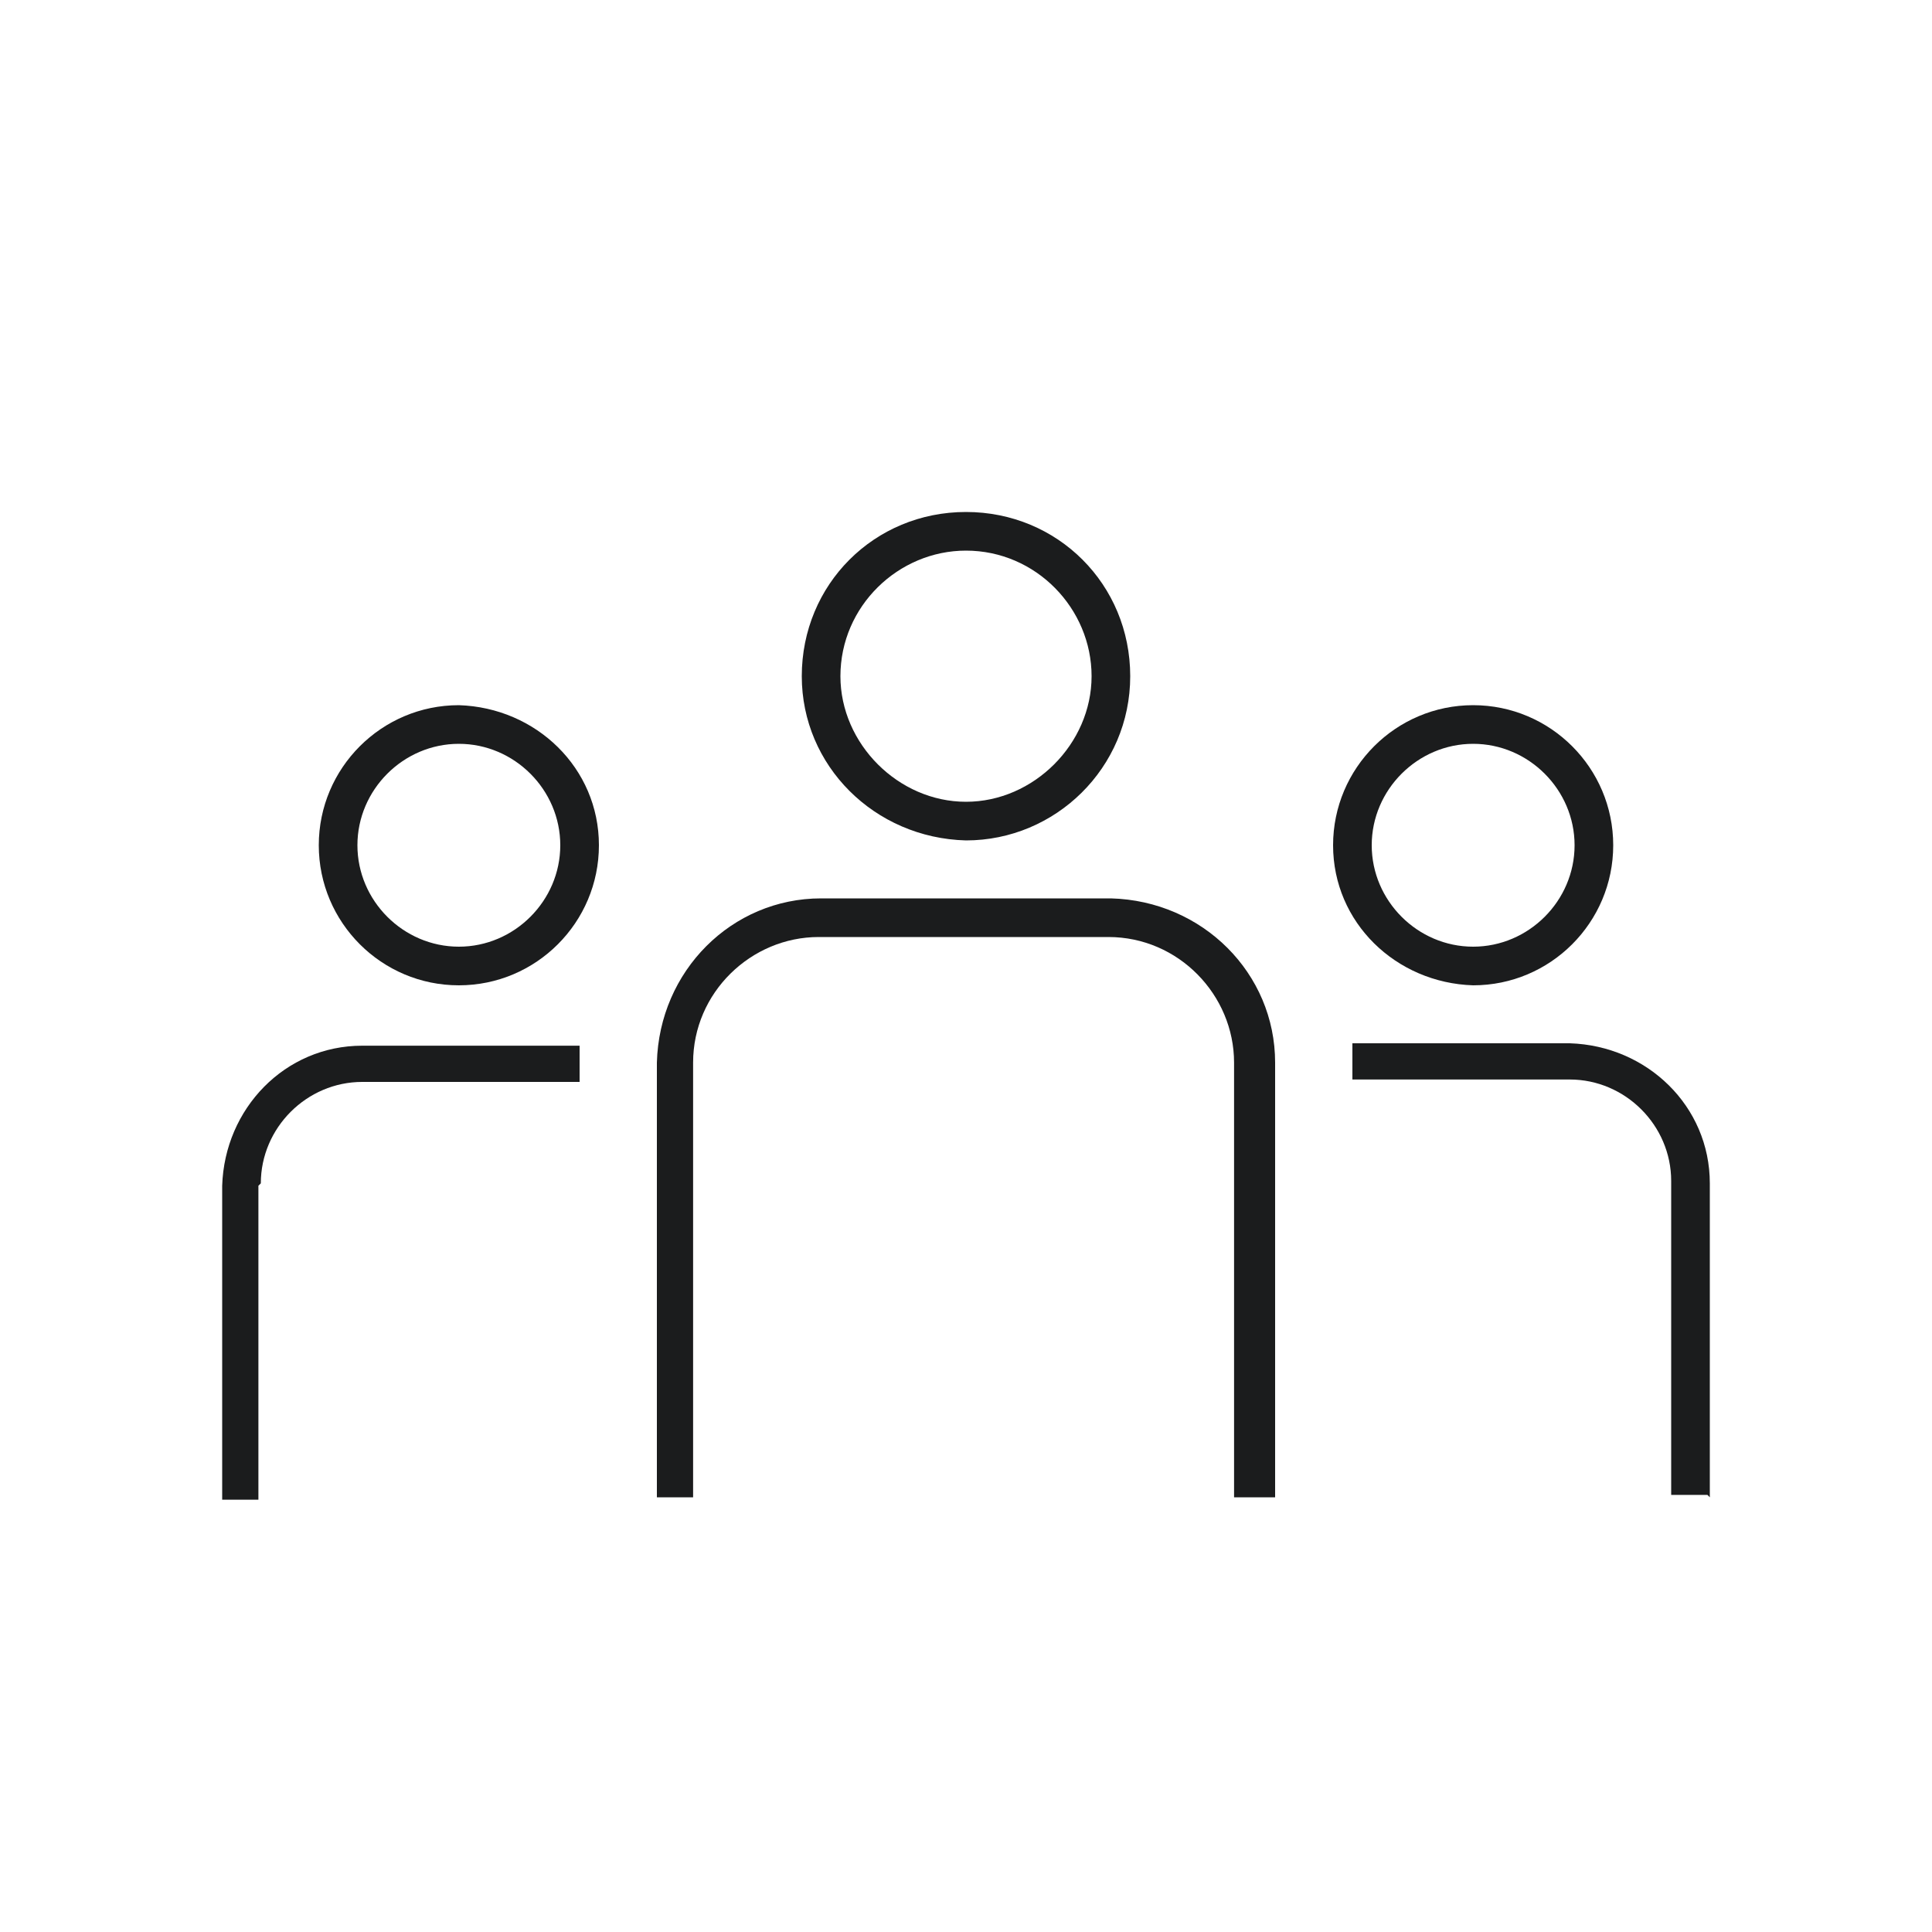 <?xml version="1.0" encoding="UTF-8"?>
<svg id="Layer_1" xmlns="http://www.w3.org/2000/svg" version="1.1" viewBox="0 0 80 80">
  <!-- Generator: Adobe Illustrator 29.3.1, SVG Export Plug-In . SVG Version: 2.1.0 Build 151)  -->
  <defs>
    <style>
      .st0 {
        fill: #1b1c1d;
      }
    </style>
  </defs>
  <path class="st0" d="M40,34.8c3.7,0,6.8-3,6.8-6.8s-3-6.8-6.8-6.8-6.8,3-6.8,6.8c0,3.7,3,6.7,6.8,6.8ZM40,22.8c2.9,0,5.2,2.4,5.2,5.2s-2.4,5.2-5.2,5.2-5.2-2.4-5.2-5.2h0c0-2.9,2.4-5.2,5.2-5.2Z"/>
  <path class="st0" d="M52.8,62v-18c0-3.7-3-6.7-6.8-6.8h-12c-3.7,0-6.7,3-6.8,6.8v18h1.5v-18c0-2.9,2.4-5.2,5.2-5.2h12c2.9,0,5.2,2.4,5.2,5.2v18h1.5Z"/>
  <path class="st0" d="M19,29.2c-3.2,0-5.8,2.6-5.8,5.8s2.6,5.8,5.8,5.8,5.8-2.6,5.8-5.8c0-3.2-2.6-5.7-5.8-5.8ZM19,39.2c-2.3,0-4.2-1.9-4.2-4.2s1.9-4.2,4.2-4.2,4.2,1.9,4.2,4.2h0c0,2.3-1.9,4.2-4.2,4.2Z"/>
  <path class="st0" d="M10.8,49c0-2.3,1.9-4.2,4.2-4.2h9v-1.5h-9c-3.2,0-5.7,2.6-5.8,5.8v13h1.5v-13Z"/>
  <path class="st0" d="M61,40.8c3.2,0,5.8-2.6,5.8-5.8s-2.6-5.8-5.8-5.8-5.8,2.6-5.8,5.8c0,3.2,2.6,5.7,5.8,5.8ZM61,30.8c2.3,0,4.2,1.9,4.2,4.2s-1.9,4.2-4.2,4.2-4.2-1.9-4.2-4.2c0-2.3,1.9-4.2,4.2-4.2Z"/>
  <path class="st0" d="M70.8,62v-13c0-3.2-2.6-5.7-5.8-5.8h-9v1.5h9c2.3,0,4.2,1.9,4.2,4.2v13h1.5Z"/>
</svg>
